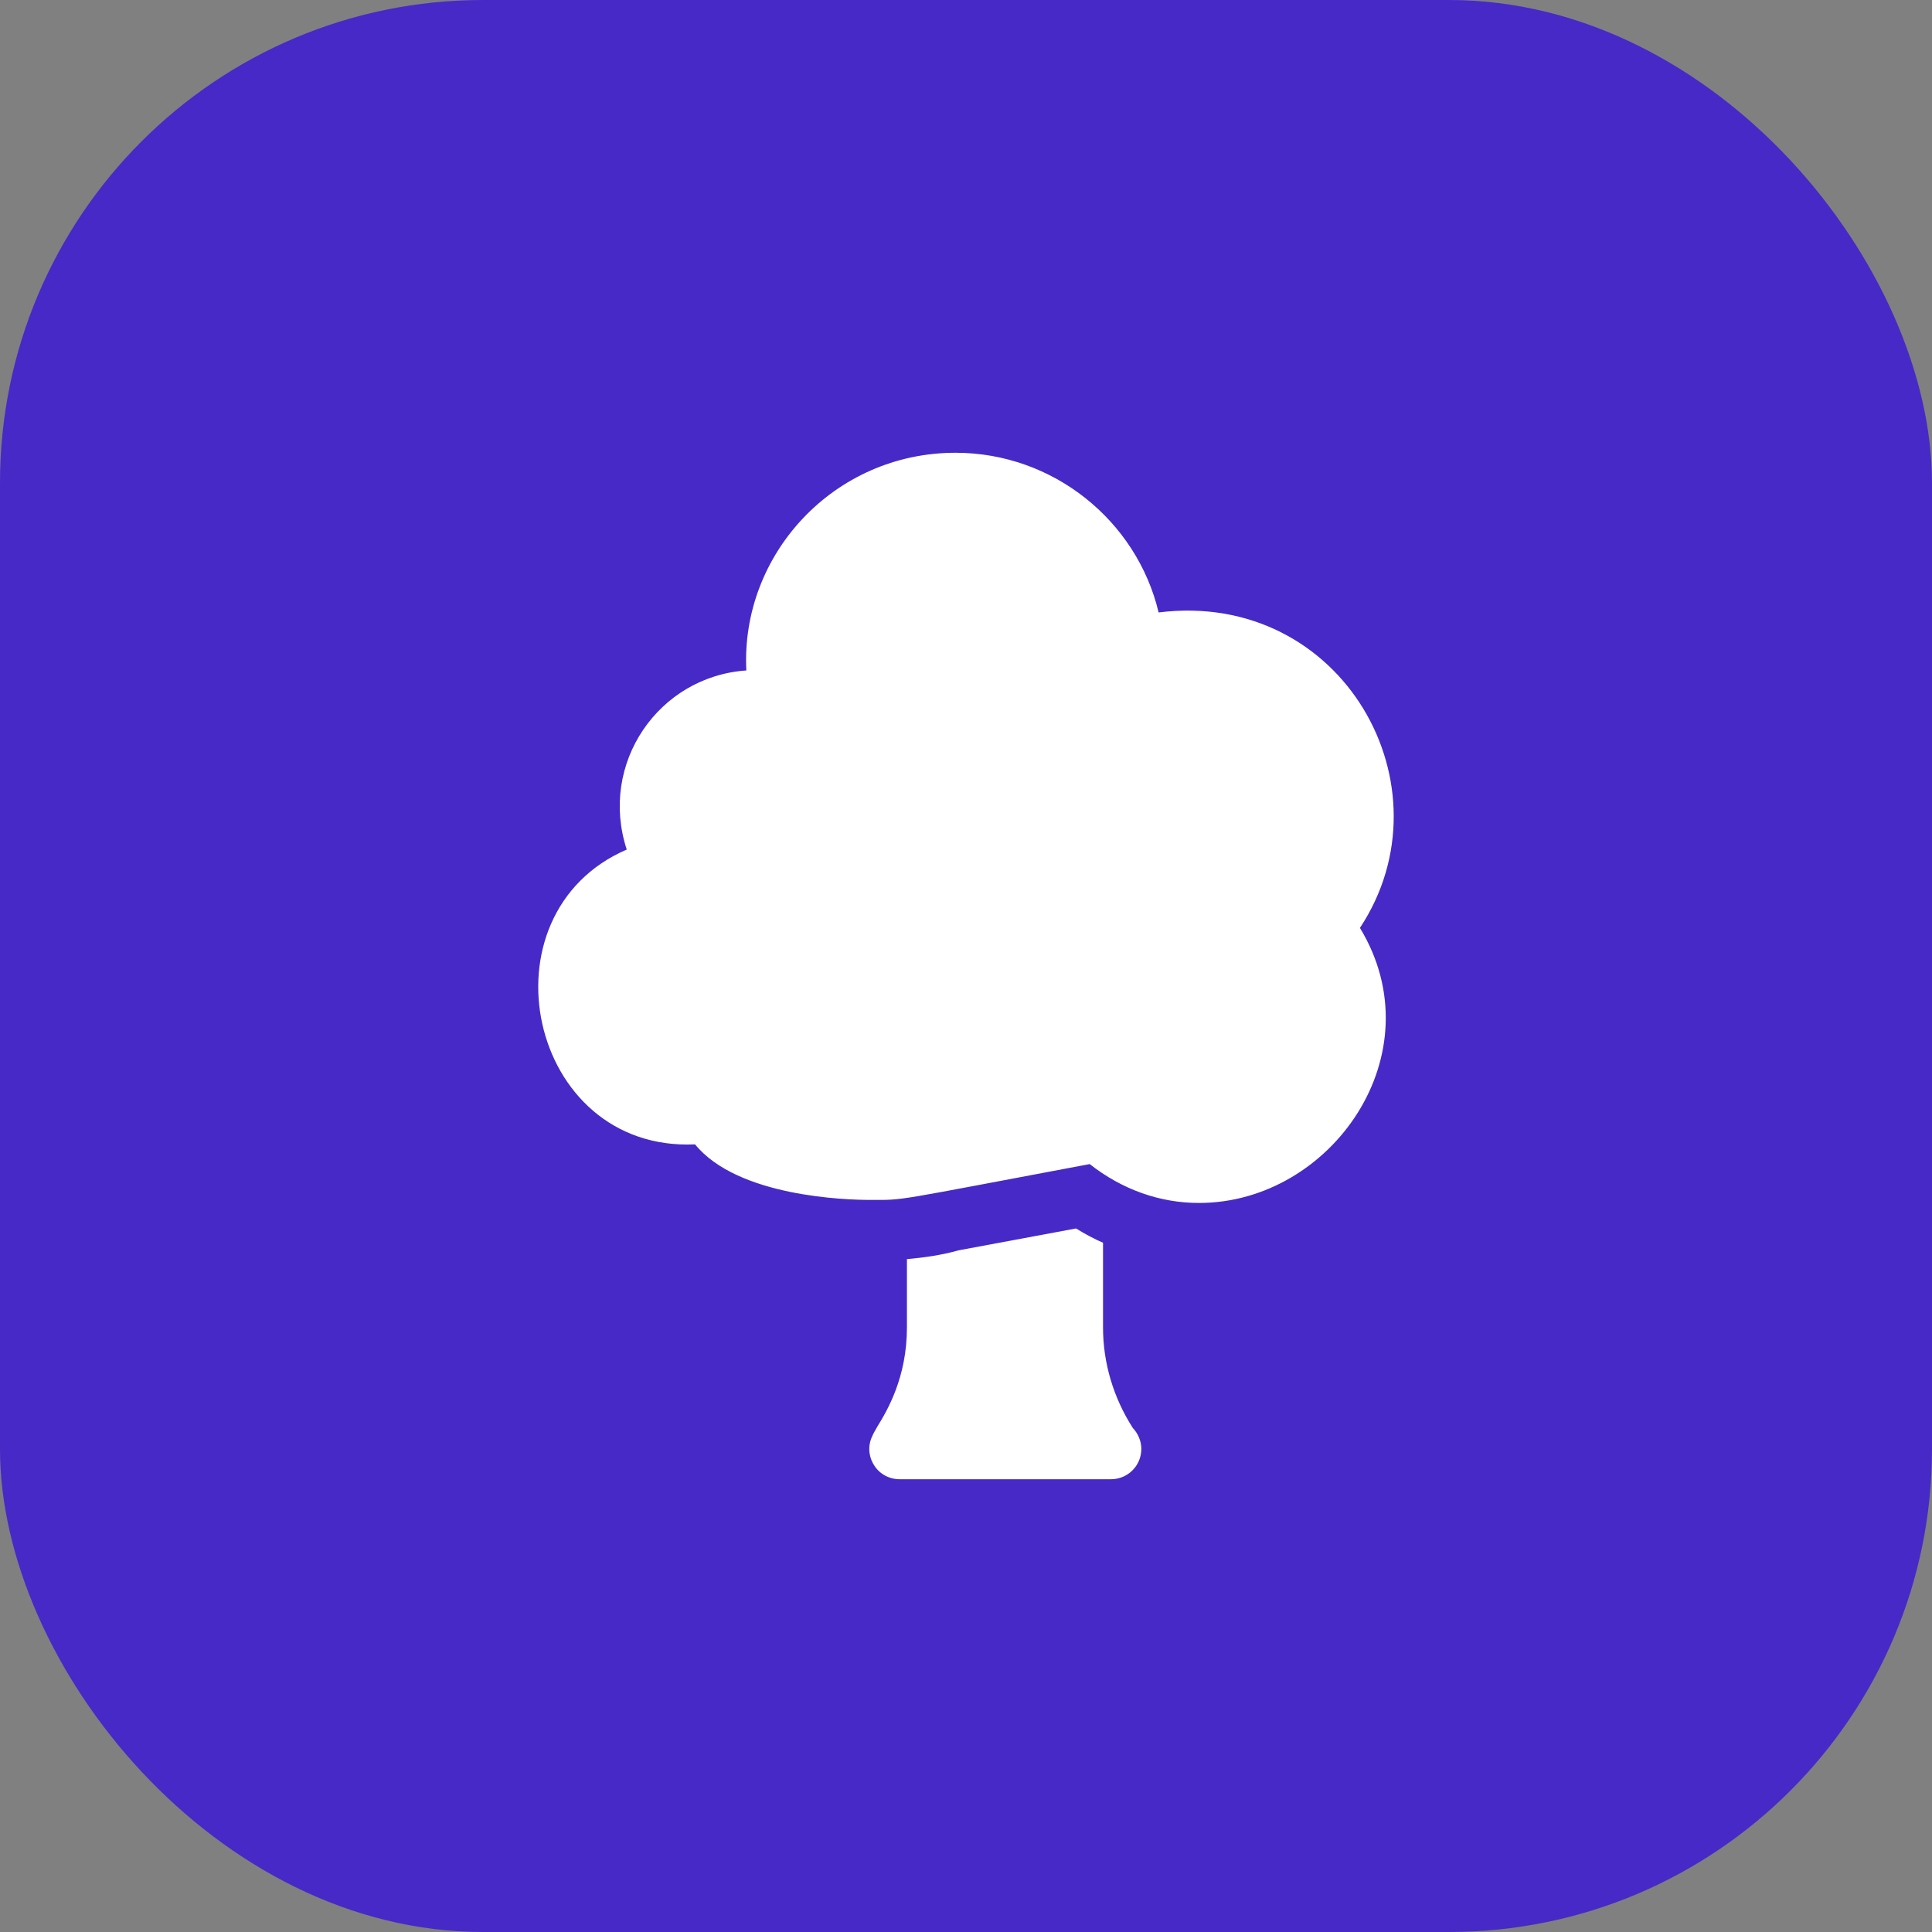 <?xml version="1.0" encoding="UTF-8"?> <svg xmlns="http://www.w3.org/2000/svg" width="40" height="40" viewBox="0 0 40 40" fill="none"><rect x="0" y="0" width="40" height="40" fill="#808080" stroke="none"/><g clip-path="url(#clip0_142_860)"><path d="M31.111 0H8.889C3.98 0 0 3.98 0 8.889V31.111C0 36.02 3.98 40 8.889 40H31.111C36.02 40 40 36.02 40 31.111V8.889C40 3.98 36.02 0 31.111 0Z" fill="#4729C7"></path><path d="M23.988 12.68C23.536 10.782 21.807 9.374 19.783 9.374C17.264 9.374 15.332 11.482 15.452 13.881C13.635 14.006 12.394 15.805 12.976 17.589C9.893 18.921 10.926 23.85 14.39 23.693C15.276 24.78 17.527 24.843 18.017 24.843C18.758 24.843 18.416 24.879 22.561 24.101C23.234 24.63 24.014 24.906 24.824 24.906C27.565 24.906 29.739 21.819 28.156 19.211C30.088 16.29 27.797 12.204 23.988 12.68Z" fill="white"></path><path d="M22.278 25.434L19.846 25.887C19.494 25.987 19.123 26.038 18.777 26.069V27.483C18.777 28.52 18.368 29.205 18.167 29.532C18.117 29.62 18.079 29.683 18.06 29.733C17.966 29.922 17.979 30.154 18.098 30.337C18.211 30.519 18.412 30.626 18.626 30.626H22.988H23.001C23.347 30.626 23.63 30.349 23.63 29.997C23.63 29.834 23.56 29.677 23.453 29.564C23.051 28.935 22.837 28.218 22.837 27.483V25.73C22.649 25.648 22.46 25.547 22.278 25.434Z" fill="white"></path></g><defs><clipPath id="clip0_142_860"><rect width="40" height="40" rx="10" fill="white"></rect></clipPath></defs></svg> 